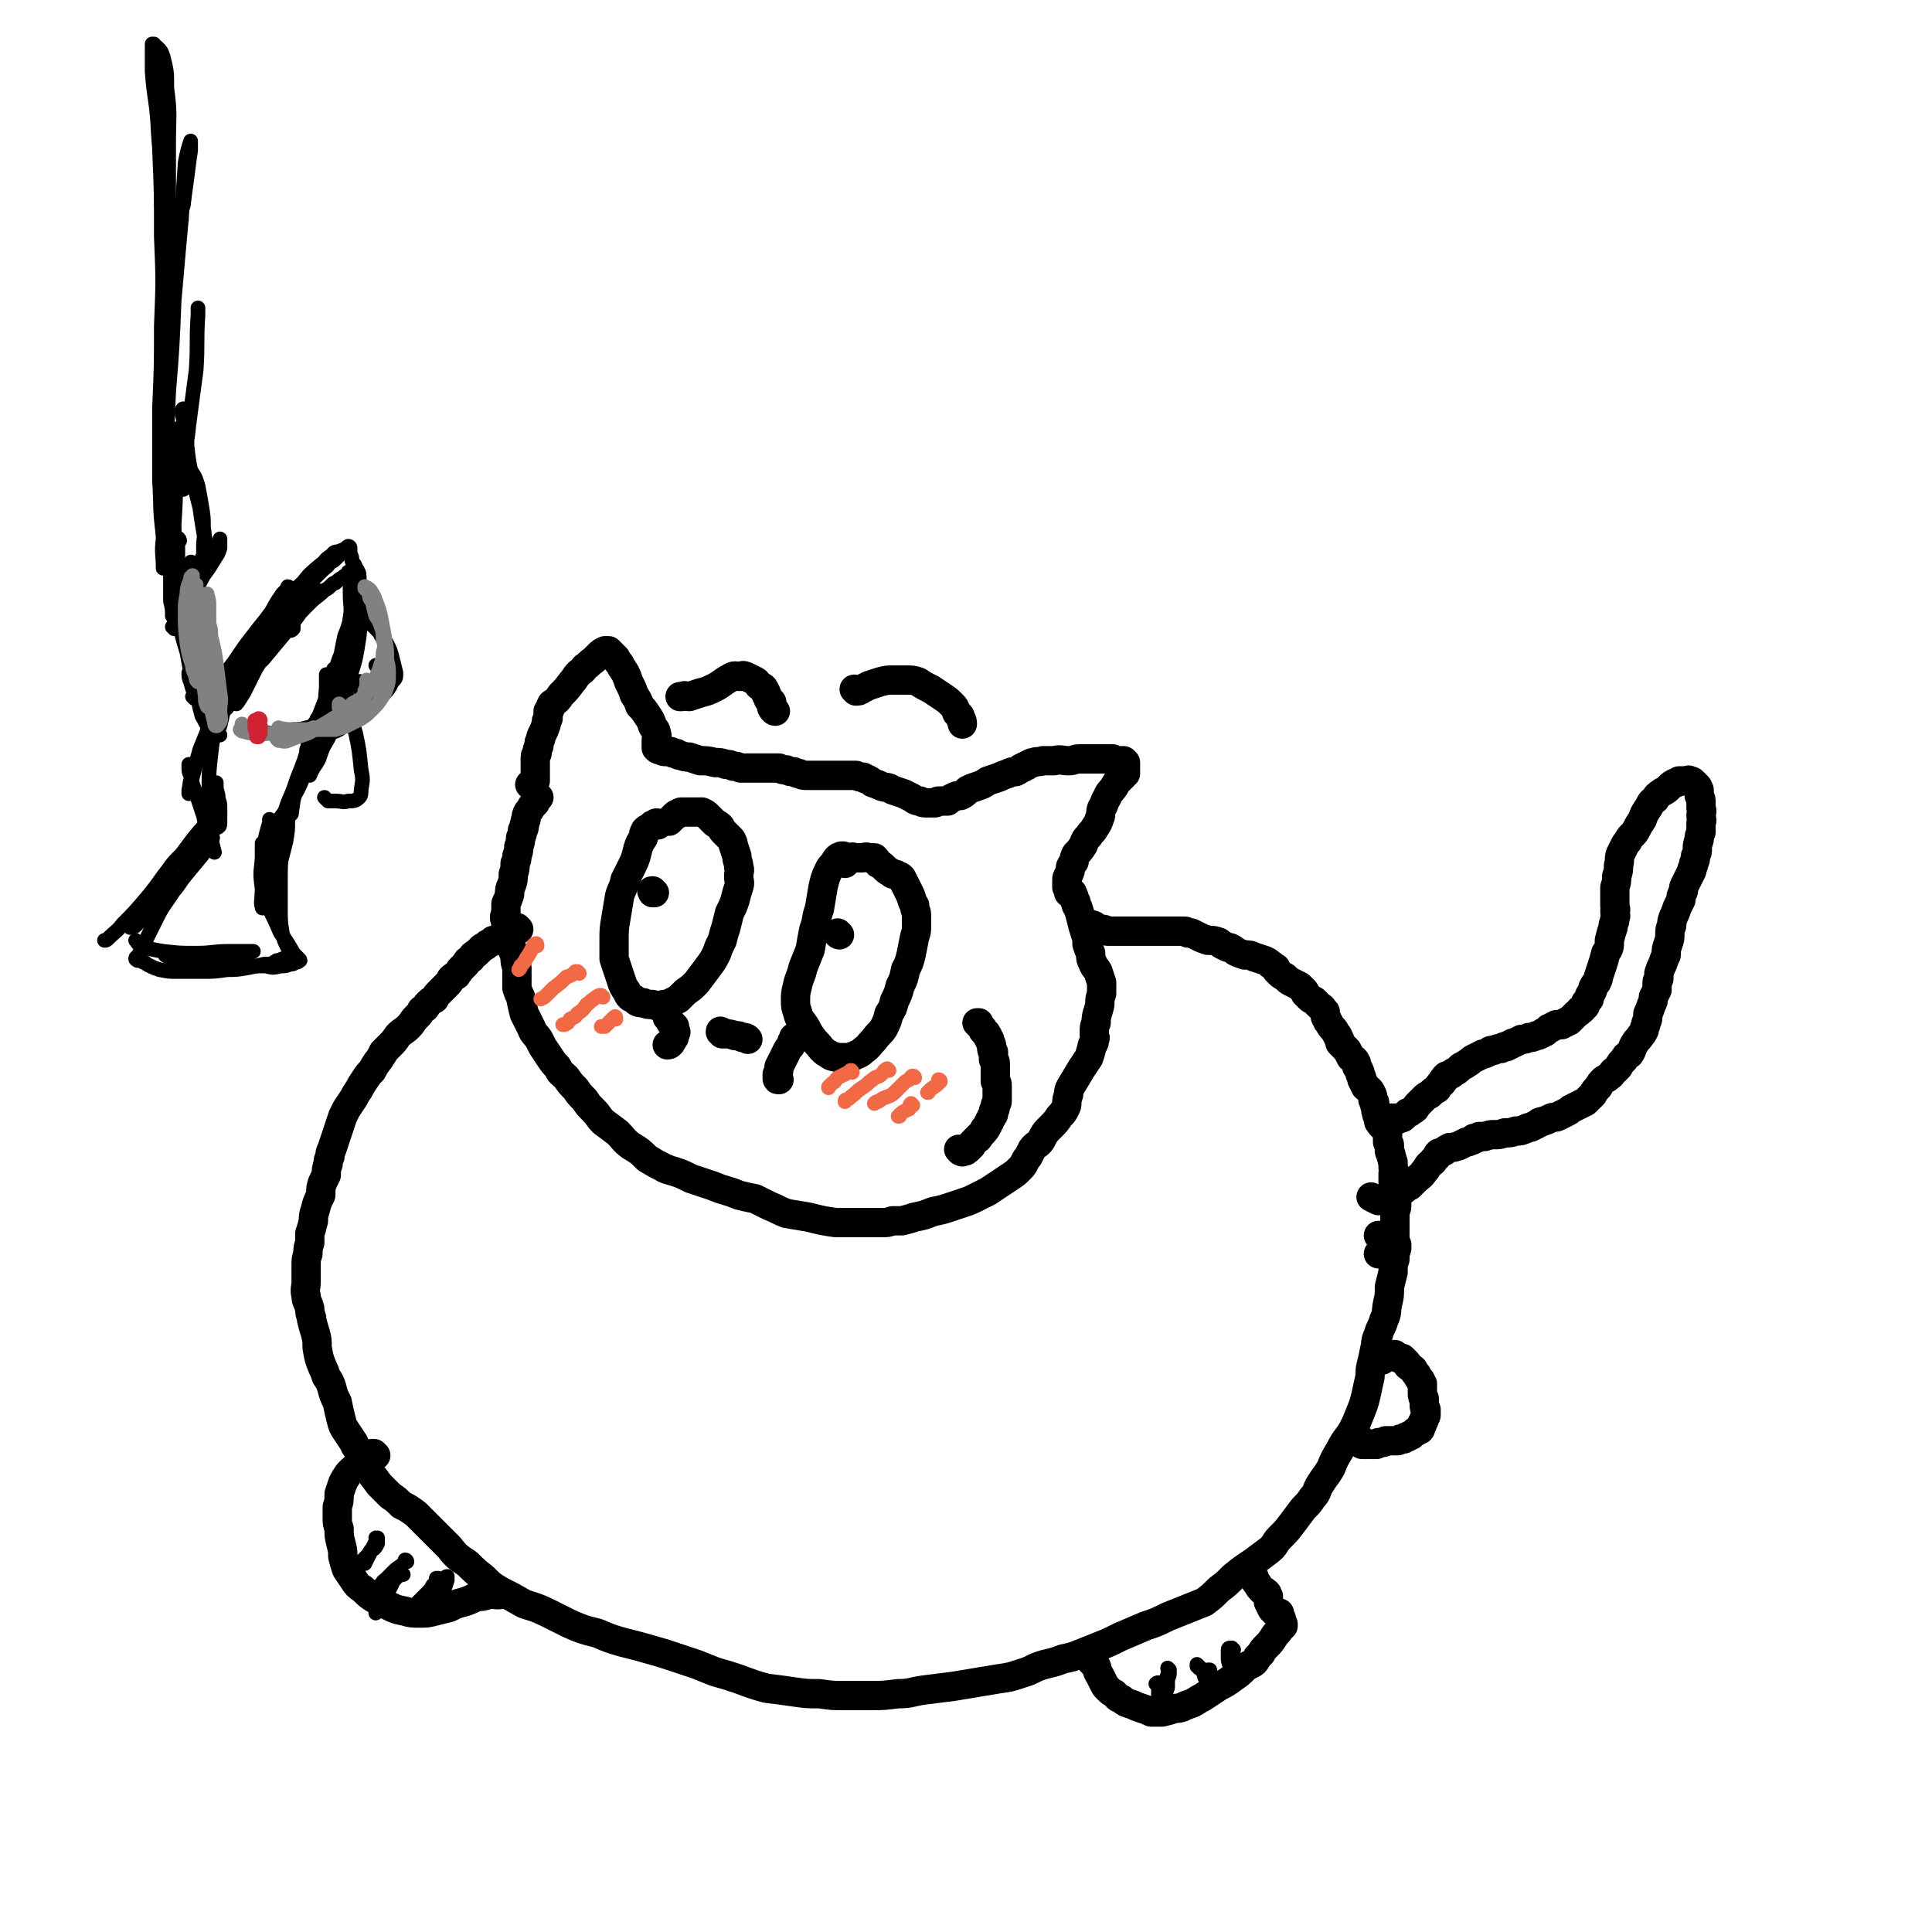 <svg viewBox='0 0 1054 1054' version='1.1' xmlns='http://www.w3.org/2000/svg' xmlns:xlink='http://www.w3.org/1999/xlink'><g fill='none' stroke='#000000' stroke-width='16' stroke-linecap='round' stroke-linejoin='round'><path d='M283,507c0,0 -1,-1 -1,-1 0,0 0,0 -1,1 -1,0 -1,0 -2,1 -1,1 -1,1 -3,1 -1,1 -1,1 -2,2 -1,0 -1,0 -2,1 -1,1 -1,1 -3,1 -1,1 -1,1 -3,2 -1,1 -1,1 -3,2 -1,1 -1,1 -3,3 -2,1 -2,1 -3,3 -2,1 -2,1 -3,3 -2,2 -2,2 -3,3 -1,2 -1,1 -2,3 -2,1 -2,1 -3,2 -1,2 -1,2 -2,3 -2,2 -2,2 -4,4 -2,2 -2,2 -3,4 -2,1 -2,1 -4,3 -1,2 -1,2 -3,3 -1,2 -1,2 -3,4 -2,2 -2,3 -4,5 -3,3 -3,2 -6,5 -2,3 -2,3 -4,5 -2,2 -2,2 -4,4 0,1 0,1 -1,2 -1,2 -1,2 -2,3 -2,3 -2,3 -3,5 -2,2 -2,2 -4,5 -2,3 -2,3 -3,5 -2,3 -2,3 -3,5 -2,3 -2,3 -4,6 -1,2 -1,2 -2,4 -1,3 -1,3 -2,6 -1,3 -1,3 -2,6 -1,3 -1,3 -2,6 -1,2 -1,2 -1,4 -1,2 -1,2 -1,4 -1,3 -1,3 -1,6 -1,2 -1,2 -2,4 -1,3 -1,3 -1,7 -2,4 -2,4 -3,8 -1,3 -1,3 -1,6 -1,4 -1,4 -2,7 0,3 0,3 0,5 -1,3 -1,3 -1,6 -1,3 -1,3 -1,7 0,4 0,4 0,8 0,4 -1,4 0,8 0,3 1,3 2,7 0,2 0,2 1,5 0,1 0,1 0,1 1,4 1,4 2,7 1,4 1,4 1,8 1,6 1,6 3,11 1,2 1,2 2,5 2,3 2,3 3,6 1,4 1,4 3,8 1,5 1,5 2,9 1,4 1,4 3,7 2,3 2,3 4,6 1,3 2,3 4,6 2,4 2,5 4,9 3,4 3,4 6,8 3,3 3,3 6,6 3,2 3,2 6,5 4,2 4,2 8,5 4,4 4,4 8,8 5,5 5,5 10,10 4,5 4,5 10,9 4,4 4,4 9,8 4,4 4,4 9,7 6,3 6,3 13,7 6,2 7,2 13,5 6,3 6,3 12,6 7,3 7,3 15,5 7,3 7,3 14,5 8,2 8,2 15,4 7,2 7,2 13,4 6,2 6,2 12,4 5,2 5,2 10,4 7,2 7,2 13,4 8,3 8,3 15,5 8,1 8,1 15,2 7,1 7,1 14,1 7,1 7,1 13,1 8,0 8,0 15,0 7,0 7,0 15,-1 7,0 7,-1 14,-2 8,-1 8,-1 16,-2 6,-1 6,-1 12,-2 6,-1 6,-1 12,-2 7,-1 7,-1 13,-3 7,-2 6,-3 13,-5 4,-1 5,-1 10,-3 5,-1 5,-1 10,-3 5,-2 5,-2 10,-4 5,-2 5,-2 11,-5 7,-3 7,-3 14,-6 6,-2 6,-2 12,-5 5,-2 5,-2 10,-4 5,-2 5,-2 10,-4 4,-3 4,-3 8,-7 4,-3 4,-3 8,-7 5,-4 5,-4 11,-8 4,-3 4,-3 8,-6 4,-3 3,-4 6,-7 4,-4 4,-4 7,-8 3,-4 3,-4 6,-8 3,-3 3,-3 5,-6 3,-3 2,-4 4,-7 3,-5 3,-4 6,-9 2,-5 2,-5 5,-10 3,-6 4,-6 7,-11 2,-4 2,-4 4,-9 2,-5 2,-5 3,-9 1,-4 1,-5 2,-9 1,-4 0,-4 1,-8 1,-4 1,-4 2,-9 1,-4 0,-4 2,-8 1,-4 2,-4 3,-8 2,-4 1,-4 2,-9 1,-4 1,-4 1,-9 1,-4 1,-4 2,-8 0,-4 0,-4 1,-7 0,-3 0,-3 1,-6 0,-1 0,-1 0,-2 -1,-1 -1,-1 -2,-2 -1,-1 -1,-1 -2,-1 -3,-1 -3,-1 -6,-2 '/><path d='M205,794c-1,0 -1,0 -1,-1 -1,0 0,1 0,1 0,0 0,0 0,-1 0,0 0,0 0,0 -1,0 -1,0 -1,0 -1,1 -1,1 -2,2 -2,1 -2,1 -3,2 -2,2 -2,1 -3,2 -1,2 -1,1 -3,3 -1,1 -1,1 -2,2 -2,3 -2,3 -3,5 -1,3 -1,3 -2,6 0,4 0,4 -1,7 0,3 0,3 0,6 0,3 0,3 1,6 0,4 0,4 1,8 1,4 1,4 1,7 1,4 1,4 2,7 2,3 2,3 4,6 2,3 2,3 5,5 3,3 3,3 6,5 4,2 4,2 8,4 4,2 4,2 9,3 3,1 4,1 8,1 4,0 4,0 8,-1 4,-1 4,-1 8,-2 4,-2 4,-2 8,-3 3,-1 3,-1 7,-3 3,0 3,0 6,-1 2,0 2,-1 4,-1 0,0 0,1 1,1 0,0 0,0 1,0 '/><path d='M596,907c0,0 0,-1 -1,-1 0,0 1,1 1,1 1,1 1,1 2,2 1,2 0,2 2,5 1,2 1,2 2,4 1,2 1,2 2,3 2,2 2,2 4,3 2,2 1,2 4,3 2,2 3,2 6,3 2,1 2,1 5,2 3,1 3,1 5,2 3,0 3,0 6,0 4,-1 4,-1 7,-2 4,0 4,-1 7,-2 3,-1 3,-1 6,-3 2,-1 2,-1 5,-3 3,-2 3,-2 6,-4 4,-2 4,-2 8,-5 3,-2 3,-2 6,-5 2,-2 2,-1 5,-3 1,-1 1,-1 2,-3 1,-1 1,-1 2,-2 1,-2 1,-2 3,-4 2,-2 2,-2 4,-5 1,-2 2,-2 3,-4 1,-1 1,-1 2,-2 0,-1 0,-1 0,-1 -1,-1 -1,-1 -1,-3 -1,0 -1,0 -1,-1 0,-1 0,-1 0,-2 0,0 0,0 0,0 -1,0 -1,1 -2,0 -1,-1 -1,-1 -2,-2 -1,-2 -1,-2 -2,-4 0,-2 0,-2 0,-3 -1,-1 0,-1 -1,-2 0,0 0,0 -1,0 0,-1 0,-1 -1,-1 0,0 0,0 0,0 -2,-2 -2,-2 -3,-4 -2,-2 -1,-2 -2,-4 '/><path d='M294,435c-1,0 -1,-1 -1,-1 0,0 0,0 0,1 0,1 -1,1 -1,3 -1,1 -1,1 -2,2 -1,2 -1,2 -2,3 -1,2 -1,2 -1,4 -1,1 0,1 -1,3 0,2 0,2 -1,3 0,2 0,2 -1,4 0,2 0,2 -1,5 0,2 0,2 -1,5 0,2 0,2 -1,4 0,3 0,3 -1,6 0,3 0,3 -1,6 -1,2 -1,2 -1,5 -1,3 -1,3 -2,5 0,2 0,2 0,5 -1,2 -1,3 0,5 0,3 0,3 0,6 1,3 1,3 2,6 2,4 2,4 3,7 0,3 0,3 1,6 0,2 0,2 0,5 0,3 0,3 0,6 1,3 1,3 2,5 1,5 1,5 2,9 2,4 2,4 4,8 1,3 2,3 4,6 1,2 1,2 2,4 2,3 2,3 4,6 2,3 2,3 4,5 2,4 2,3 5,6 2,3 2,3 5,6 2,3 2,3 5,6 2,3 2,3 5,6 3,3 2,3 5,6 4,3 4,3 8,6 3,3 3,4 7,7 5,3 5,3 9,7 5,3 5,3 9,5 1,1 1,0 2,1 7,2 7,2 13,5 6,2 6,2 12,4 7,3 7,2 14,5 4,1 4,1 9,2 4,2 4,2 8,4 5,2 4,2 9,4 6,1 6,1 12,2 8,2 8,2 15,3 7,0 7,0 14,0 5,0 5,0 11,0 3,0 3,0 6,-1 3,0 3,0 5,0 4,-1 4,-1 7,-2 5,-1 5,-1 10,-3 5,-1 5,-1 11,-3 3,-1 3,-1 6,-2 3,-1 3,-1 5,-2 2,-1 2,-1 4,-2 2,-1 2,-1 4,-2 3,-2 3,-2 6,-4 3,-2 3,-2 6,-4 3,-2 3,-2 5,-4 2,-2 2,-2 3,-4 1,-2 1,-2 2,-3 1,-2 1,-2 2,-4 2,-3 3,-2 5,-5 2,-4 2,-4 5,-7 3,-3 3,-3 5,-6 2,-2 2,-2 3,-4 1,-2 1,-2 1,-3 0,-2 0,-2 1,-5 0,-2 0,-2 1,-4 3,-5 3,-5 6,-10 2,-3 2,-3 4,-6 1,-3 1,-3 2,-7 1,-1 1,-1 1,-3 1,-1 0,-1 0,-2 0,-1 0,-1 0,-2 0,-3 0,-3 1,-5 0,-5 1,-5 2,-10 0,-3 0,-3 1,-6 0,-3 0,-3 0,-6 -1,-3 -1,-3 -2,-6 -1,-2 -2,-2 -3,-5 -1,-2 -1,-2 -1,-5 -1,-2 -1,-2 -2,-5 0,-3 0,-3 -1,-6 -1,-3 -1,-3 -2,-7 -1,-4 -1,-4 -2,-7 -1,-1 -1,-1 -1,-3 -1,-1 -1,-1 -1,-2 0,-1 0,-1 -1,-2 0,0 0,0 0,0 0,0 0,0 0,0 0,0 0,0 0,0 0,0 0,-1 -1,-1 0,0 1,1 1,1 0,0 0,-1 0,-1 -1,0 -1,0 -1,0 0,0 0,0 0,0 0,0 0,0 0,0 0,0 0,0 0,0 0,1 0,0 0,0 0,0 0,0 0,0 0,0 0,0 0,0 0,0 0,0 0,0 0,0 0,0 0,0 0,1 -1,0 -1,0 0,0 0,0 1,0 0,0 0,0 0,0 0,0 0,0 0,0 0,0 0,0 -1,0 0,-1 0,-1 0,-1 0,-1 0,-1 0,-1 0,-1 0,-1 -1,-1 0,-1 0,-1 0,-1 0,0 0,0 0,-1 0,0 0,0 0,0 0,-1 0,-1 0,-2 0,-2 1,-2 1,-3 1,-2 1,-2 1,-4 1,-2 1,-2 2,-3 0,-2 0,-2 1,-4 2,-2 2,-2 4,-5 1,-3 1,-3 3,-5 1,-2 2,-2 3,-4 2,-3 2,-3 3,-6 1,-2 0,-2 1,-5 2,-3 1,-3 3,-6 1,-3 2,-3 4,-6 1,-2 1,-2 3,-4 1,-1 1,-1 2,-2 0,-1 0,-1 1,-1 0,-1 0,-1 0,-1 0,-1 0,-1 0,-2 0,-1 0,-1 0,-2 0,-1 0,-1 0,-1 0,0 0,0 -1,-1 0,0 0,1 0,0 0,0 0,0 -1,0 -1,0 -1,0 -2,0 -1,0 -1,0 -3,-1 -1,0 -1,0 -3,0 -2,0 -2,0 -4,0 -2,0 -2,0 -5,0 -3,0 -3,0 -6,0 -3,0 -3,1 -6,1 -4,0 -4,-1 -8,0 -3,0 -3,0 -6,0 -3,1 -3,0 -5,1 -2,0 -2,1 -3,1 -1,1 -1,1 -2,1 -1,1 -1,1 -2,1 -1,1 -1,1 -3,2 -2,0 -2,0 -4,1 -3,1 -3,1 -5,2 -3,1 -3,1 -6,2 -3,2 -3,2 -6,3 -3,1 -3,1 -5,2 -2,2 -2,2 -4,3 -2,0 -2,0 -4,1 -2,1 -2,1 -3,2 -1,0 -1,0 -2,0 -1,0 -1,0 -1,0 0,0 0,0 0,0 0,0 0,0 -1,0 0,0 0,0 0,0 -1,0 -1,0 -1,0 -1,0 -1,1 -2,1 -2,0 -2,0 -4,0 -2,0 -3,0 -4,-1 -3,0 -3,-1 -5,-2 -2,-1 -2,-1 -4,-2 -3,-1 -3,-1 -6,-2 -3,-2 -3,-1 -6,-2 -2,-1 -2,-1 -5,-2 -1,-1 -1,-1 -3,-2 -1,0 -1,0 -2,-1 -2,0 -2,0 -4,-1 -3,0 -3,0 -6,0 -3,0 -3,0 -7,0 -2,0 -2,0 -4,0 -3,0 -3,0 -6,0 -2,0 -2,0 -4,0 -2,0 -2,0 -4,-1 -1,0 -1,0 -3,-1 -2,0 -2,0 -4,-1 -2,0 -2,0 -4,-1 -3,0 -3,0 -6,0 -3,0 -3,0 -7,0 -2,0 -2,0 -4,0 -2,0 -2,0 -4,0 -2,-1 -2,-1 -4,-1 -2,-1 -2,-1 -4,-1 -3,-1 -3,-1 -6,-1 -4,-1 -4,-1 -8,-1 -3,-1 -3,-1 -6,-2 -2,0 -2,0 -5,-1 -1,0 -1,0 -2,-1 -2,0 -2,0 -3,-1 -1,0 -2,0 -3,0 -1,0 -1,0 -3,-1 -1,0 -1,0 -2,-1 0,0 0,0 0,0 0,-1 0,-1 0,-1 0,-2 0,-2 0,-3 0,-2 1,-2 0,-4 0,-2 -1,-2 -2,-4 -1,-3 -1,-3 -3,-6 -2,-3 -2,-3 -4,-5 -1,-3 -1,-3 -3,-6 -1,-3 -1,-3 -3,-7 -1,-3 -1,-3 -2,-5 -2,-3 -2,-3 -3,-5 -1,-1 -1,-1 -2,-3 -1,-1 -1,-1 -2,-2 -1,-1 -1,-1 -2,-2 0,0 0,0 -1,0 0,-1 0,-1 0,0 -1,0 -1,0 -1,0 -2,1 -2,1 -3,2 -2,2 -2,2 -3,3 -3,2 -2,2 -5,4 -1,2 -2,2 -3,3 -3,3 -2,3 -4,5 -3,4 -3,4 -6,7 -2,3 -2,3 -5,5 -1,2 -1,2 -1,3 -1,1 -1,1 -1,1 0,1 0,1 0,2 0,1 0,1 0,2 -1,1 -1,1 -1,3 -1,3 -1,3 -2,5 -1,2 -1,2 -1,3 -1,2 -1,2 -1,4 -1,2 -1,2 -1,4 -1,1 -1,1 -1,3 0,1 0,1 0,3 0,1 0,1 0,2 0,1 0,1 0,2 0,2 0,2 0,3 0,1 0,1 0,2 -1,0 -1,0 -1,1 0,0 0,0 0,1 -1,0 -1,0 -1,0 0,0 0,0 -1,0 '/><path d='M359,450c0,0 0,-1 -1,-1 0,0 1,0 0,0 0,1 -1,1 -2,1 -1,1 -1,1 -2,2 -1,0 -1,0 -2,1 -1,2 -1,2 -1,4 -2,3 -2,3 -3,6 -1,4 -1,5 -3,9 -2,4 -2,4 -4,8 -1,5 -2,5 -3,9 -1,6 -1,6 -2,12 -1,6 -1,6 -1,12 0,5 0,5 0,10 1,3 1,3 2,6 1,3 1,3 2,6 1,3 1,3 3,6 1,2 1,3 4,4 2,2 2,2 5,2 2,1 2,1 5,1 3,1 3,1 6,0 2,0 2,0 4,-1 2,-1 2,-1 4,-2 2,-2 2,-2 4,-4 3,-2 3,-2 6,-5 3,-4 3,-4 6,-8 3,-4 3,-4 5,-8 1,-3 1,-3 3,-7 1,-4 1,-4 2,-7 1,-4 1,-4 2,-8 2,-4 2,-4 3,-7 1,-4 1,-4 2,-7 1,-3 0,-3 0,-6 0,-3 1,-3 0,-5 0,-3 -1,-3 -1,-6 -1,-3 -1,-3 -2,-6 0,-1 0,-1 -1,-3 -1,-1 -1,-1 -2,-2 -1,-1 -1,-1 -2,-2 -1,-1 -1,-1 -2,-3 -1,-1 -1,-1 -3,-2 -1,-1 -1,-1 -2,-2 -1,-1 -1,-1 -2,-2 -1,-1 -1,-1 -3,-2 -1,0 -1,0 -3,0 -1,0 -1,0 -2,0 -1,0 -1,0 -2,0 -1,0 -1,0 -2,0 -1,0 -1,0 -2,0 -1,0 -1,0 -2,1 -1,0 -1,0 -2,1 -1,1 -1,1 -2,2 0,0 0,0 0,0 -1,1 -1,1 -1,1 0,0 0,0 0,0 '/><path d='M460,468c0,0 -1,-1 -1,-1 0,0 1,0 1,0 0,0 -1,0 -1,0 -1,1 -1,0 -2,1 -1,1 -1,1 -2,3 -2,2 -2,2 -3,4 -2,4 -2,5 -3,9 -1,6 -1,6 -2,12 -2,5 -1,6 -3,11 -1,5 -1,5 -2,11 -2,5 -2,5 -4,10 -1,5 -2,5 -3,10 -1,4 -1,4 -1,8 0,3 0,3 1,6 1,4 1,3 3,6 3,4 2,4 5,8 2,3 3,3 5,6 2,2 2,2 4,3 2,2 3,1 5,2 2,0 2,0 4,0 2,0 2,0 5,-1 2,-1 3,-1 5,-3 3,-2 3,-3 6,-6 2,-3 3,-3 5,-6 2,-4 2,-4 3,-8 2,-3 2,-3 3,-7 2,-4 2,-4 3,-8 2,-4 2,-4 3,-9 2,-4 2,-4 3,-8 1,-5 1,-5 2,-10 1,-3 1,-3 1,-6 0,-3 0,-3 0,-6 0,-2 -1,-2 -1,-5 -2,-3 -1,-3 -3,-7 -1,-2 -1,-2 -2,-4 -1,-2 -1,-2 -2,-4 -1,-1 -1,-1 -2,-1 -1,-1 -1,-1 -2,-1 -1,0 -1,0 -2,-1 -2,-1 -2,-1 -4,-3 -1,-1 -1,-1 -3,-2 -1,-2 -1,-2 -2,-3 -2,0 -2,0 -3,0 -2,-1 -2,0 -4,0 -2,0 -2,0 -3,0 0,0 0,0 -1,0 0,0 0,0 0,0 -1,0 -1,-1 -1,0 -2,0 -2,0 -3,1 -1,1 -1,1 -1,2 '/><path d='M357,487c-1,0 -1,-1 -1,-1 -1,0 0,0 0,1 0,0 0,0 0,0 '/><path d='M458,510c0,0 -1,0 -1,-1 0,0 1,1 1,1 0,0 0,0 0,0 '/><path d='M394,564c0,-1 -1,-1 -1,-1 0,-1 0,0 1,0 0,1 0,1 1,1 3,0 3,0 6,1 2,0 2,0 4,1 2,0 2,0 3,1 '/><path d='M534,559c0,-1 -1,-1 -1,-1 0,0 0,0 1,0 0,1 0,1 0,1 1,1 1,1 2,2 0,1 0,1 1,2 1,1 1,0 1,1 1,1 1,1 1,2 1,1 1,1 1,2 1,2 1,2 1,3 0,2 0,2 1,3 0,2 0,2 0,4 1,1 1,1 1,3 0,1 0,1 0,3 0,1 0,1 0,2 0,1 0,1 0,2 0,1 0,1 0,2 1,1 1,1 1,2 0,2 0,2 0,3 0,2 0,2 0,3 0,1 0,1 0,3 0,1 -1,1 -1,2 0,2 0,2 -1,3 0,1 0,1 0,2 -1,1 -1,1 -1,1 0,1 0,1 -1,2 0,1 0,1 -1,2 0,1 0,1 -1,2 0,1 0,1 -1,1 0,1 0,1 -1,2 -1,1 -1,1 -2,2 0,1 0,1 -1,1 -1,1 -1,1 -1,1 0,1 -1,1 -1,1 -1,1 -1,1 -1,2 -1,1 -1,1 -2,2 0,0 0,0 -1,0 0,1 0,1 -1,1 0,0 0,0 -1,0 0,1 0,0 0,0 0,0 0,0 -1,0 0,0 0,0 0,0 0,0 0,0 -1,-1 '/><path d='M434,567c0,0 -1,-1 -1,-1 0,0 1,0 1,1 0,0 -1,0 -1,0 0,0 0,0 0,0 -1,1 -1,1 -1,2 -1,1 0,1 -1,2 -1,1 -1,1 -2,3 -1,2 -1,2 -2,4 -1,2 -1,2 -2,4 0,2 0,2 -1,4 0,1 0,1 0,2 0,1 0,1 1,1 '/><path d='M363,550c0,0 -1,-1 -1,-1 0,0 0,0 0,1 0,0 0,0 0,0 1,0 1,0 1,0 0,1 0,1 0,2 1,1 1,1 1,3 1,1 1,1 2,3 1,1 1,1 2,2 0,1 0,1 0,2 1,1 1,1 0,2 0,2 0,2 -1,3 0,1 -1,1 -1,2 -1,1 -1,1 -2,1 '/><path d='M597,506c0,-1 -1,-1 -1,-1 0,-1 0,0 1,0 1,1 0,1 1,2 1,0 1,0 2,0 1,1 1,0 1,0 1,0 1,0 1,0 1,0 1,1 2,1 2,0 2,0 4,0 3,0 3,0 5,0 2,0 2,0 4,0 2,0 2,0 3,0 2,0 2,0 4,0 2,0 2,0 5,0 3,0 3,0 6,0 4,0 4,0 7,0 2,0 2,0 4,0 1,0 1,0 2,1 1,0 1,0 2,0 2,1 2,1 4,2 2,1 2,1 5,2 3,0 3,0 6,1 1,1 1,1 3,2 2,1 2,1 3,1 2,1 2,1 3,2 2,1 2,1 5,2 3,0 3,0 5,1 3,1 3,1 6,2 2,1 2,1 3,2 2,1 1,1 3,2 0,1 0,1 1,2 2,2 2,2 4,3 2,2 2,2 4,3 2,1 2,1 4,2 1,1 1,1 2,2 1,1 1,1 1,2 1,1 1,1 2,2 1,1 1,1 3,2 1,1 1,1 3,3 1,1 1,0 2,2 0,0 0,0 1,1 0,1 0,1 0,2 0,1 0,1 1,2 0,1 0,1 1,2 1,2 1,2 2,3 1,1 1,1 2,3 1,1 1,1 1,2 1,1 1,1 1,3 1,1 1,1 2,2 1,1 1,1 2,2 1,2 1,2 2,4 2,1 2,1 3,3 0,2 0,2 1,3 1,2 1,2 1,3 1,2 1,2 1,3 1,2 1,2 2,4 1,1 2,1 3,3 1,2 1,2 1,4 1,1 1,1 1,3 1,2 0,2 1,4 0,1 0,1 1,3 0,2 0,2 1,3 1,2 2,1 3,3 0,1 0,1 1,3 0,2 0,2 0,4 1,1 1,1 1,2 0,2 0,2 0,3 0,1 1,1 1,3 1,2 0,2 1,3 0,2 0,2 0,3 1,2 0,2 0,3 0,1 0,1 0,2 0,2 0,2 0,3 1,1 1,1 1,3 0,1 0,1 0,3 1,2 1,2 1,4 0,1 0,1 0,3 0,2 -1,2 -1,4 0,2 0,2 0,3 0,2 0,2 0,3 0,1 0,1 0,3 0,1 0,1 0,2 0,2 0,2 -1,3 0,1 0,1 0,3 0,0 0,0 0,1 0,0 0,0 0,0 0,1 0,1 0,1 0,0 0,0 0,1 -1,0 -1,0 -1,1 0,0 -1,0 -1,1 0,0 0,0 0,0 0,0 0,0 0,0 -1,0 -1,0 -1,0 -2,0 -2,0 -5,0 '/><path d='M754,742c0,0 -1,0 -1,-1 0,0 0,1 1,1 0,0 0,0 0,-1 1,0 1,-1 1,-1 1,-1 1,-1 2,-1 0,0 0,0 1,0 0,0 0,0 1,0 1,0 1,0 2,0 1,1 1,1 2,2 1,0 1,0 2,0 1,1 1,1 2,2 1,1 1,1 1,2 1,1 2,1 3,2 1,2 1,2 2,3 1,2 1,2 2,3 0,1 0,1 1,2 0,2 0,2 0,3 0,1 0,1 0,2 0,2 0,2 1,3 0,2 0,2 0,3 0,2 0,2 1,3 0,1 0,1 0,3 0,1 -1,1 -1,2 0,1 0,1 -1,2 0,0 0,0 0,1 0,0 0,0 -1,1 0,0 0,0 0,1 0,1 0,1 -1,1 -1,1 -1,1 -2,1 -1,1 -1,1 -2,2 -1,0 -1,0 -1,0 -1,1 -1,0 -1,1 -1,0 -1,0 -1,0 -1,0 -1,1 -1,1 -1,0 -1,0 -2,0 -1,1 -1,1 -2,1 0,0 0,0 -1,0 0,0 0,0 0,0 0,0 0,0 0,0 -1,0 -1,0 -2,0 -1,0 -1,0 -3,0 -1,1 -1,1 -3,1 -1,0 0,0 -1,0 0,0 0,0 -1,1 0,0 0,0 -1,0 0,0 0,0 -1,0 -1,0 -1,0 -3,0 -1,0 -1,0 -2,0 0,0 -1,0 -1,0 0,-1 0,-1 0,-1 0,0 0,0 0,-1 '/><path d='M760,611c0,0 -1,-1 -1,-1 0,0 1,0 1,0 0,0 0,0 0,0 0,0 0,0 0,0 0,0 0,0 1,0 '/><path d='M762,611c0,0 -1,-1 -1,-1 0,0 0,0 1,0 0,1 0,0 0,0 1,0 1,0 2,0 1,0 1,0 2,-1 1,-1 1,-1 2,-2 1,0 1,0 2,-1 2,-1 2,-1 3,-3 1,-1 1,-1 2,-2 1,-1 1,-1 2,-2 1,-1 1,-1 3,-2 2,-2 2,-2 4,-3 1,-2 1,-2 2,-3 1,0 1,-1 1,-1 0,-1 0,-1 1,-1 0,-1 0,-1 1,-2 2,-1 2,0 4,-2 2,-1 2,-1 4,-3 2,-1 2,-1 5,-3 1,-1 1,-1 3,-2 2,-1 2,-1 4,-2 1,0 1,0 3,-1 1,-1 1,-1 3,-1 2,-1 2,-1 4,-1 1,-1 1,-1 3,-1 1,-1 1,-1 2,-1 1,-1 1,-1 2,-1 2,-1 2,-1 4,-2 2,0 2,0 4,-1 2,0 2,0 4,-1 2,0 2,-1 3,-1 1,-1 1,-1 2,-1 1,-1 1,-1 2,-2 1,0 1,0 2,-1 1,0 1,0 2,-1 2,0 2,0 3,0 1,-1 1,-1 2,-1 1,-1 1,-1 2,-1 1,-1 1,-1 2,-2 1,-1 1,-1 2,-2 1,-1 1,0 2,-2 1,0 1,0 2,-2 1,0 1,0 1,-2 1,-1 1,-1 2,-2 0,-2 0,-2 1,-3 1,-2 1,-2 1,-3 1,-2 1,-2 2,-3 1,-2 1,-2 1,-3 1,-3 1,-3 2,-6 1,-3 1,-3 2,-7 2,-3 2,-3 2,-7 1,-4 1,-4 2,-7 0,-3 1,-2 1,-5 1,-2 0,-2 0,-4 1,-1 0,-1 0,-3 0,-2 0,-2 0,-4 0,-3 0,-3 0,-6 1,-3 1,-3 1,-6 1,-3 1,-3 1,-6 1,-3 0,-3 1,-6 1,-2 1,-2 2,-4 1,-2 1,-2 2,-3 1,-2 1,-2 2,-3 2,-2 2,-2 3,-4 1,-2 1,-2 3,-5 1,-3 1,-3 3,-6 2,-3 1,-3 4,-5 1,-2 1,-2 4,-4 2,-1 2,-1 4,-3 1,-1 1,-1 3,-2 1,0 1,0 2,-1 1,0 1,0 2,0 1,0 1,0 2,0 1,0 1,-1 2,0 1,0 1,0 2,1 1,1 1,1 2,2 1,1 0,1 1,2 0,2 0,2 0,3 1,2 1,2 1,4 0,1 0,1 0,3 1,2 0,2 0,4 0,2 1,2 0,4 0,2 0,2 0,5 -1,2 -1,2 -1,4 -1,3 -1,3 -1,5 0,2 0,2 -1,4 0,2 0,2 -1,4 0,2 -1,2 -1,4 -1,2 -1,2 -2,4 -1,2 -1,2 -2,4 -1,2 0,2 -1,4 -1,2 -1,2 -1,4 -1,2 -1,2 -2,4 -1,3 -1,3 -2,5 -1,3 -1,3 -1,5 -1,2 -1,2 -1,5 0,2 0,2 -1,5 -1,3 -1,3 -1,6 -1,2 -1,2 -2,5 -1,2 -1,2 -2,5 0,1 0,1 0,3 -1,1 -1,1 -1,3 0,1 0,1 0,3 -1,2 -1,2 -2,4 0,2 0,2 -1,4 -1,3 -1,3 -2,5 0,3 0,3 -1,5 0,2 -1,2 -1,4 -1,2 -1,2 -2,3 -1,2 -2,2 -3,4 -2,3 -1,3 -3,6 -2,1 -2,1 -3,3 -2,2 -2,2 -3,4 -1,1 -1,1 -2,2 -2,1 -1,2 -3,3 -1,1 -1,1 -3,2 -2,2 -2,2 -3,4 -2,2 -2,2 -3,4 -2,2 -2,2 -4,4 -2,1 -2,1 -4,2 -2,1 -2,1 -4,2 -1,1 -1,1 -3,2 -2,1 -2,1 -4,2 -2,1 -2,0 -4,1 -2,1 -2,1 -5,2 -1,0 -1,0 -2,1 -2,1 -2,1 -4,2 -1,0 -1,0 -3,1 -3,1 -2,1 -5,1 -3,1 -3,1 -6,1 -3,1 -3,1 -6,1 -2,0 -2,0 -5,1 -1,0 -1,0 -3,0 -1,1 -1,1 -3,1 -1,1 0,1 -1,1 -2,1 -2,1 -3,1 -2,1 -2,1 -4,2 -3,1 -3,1 -5,1 -2,1 -2,1 -3,2 -2,1 -2,1 -3,1 -1,1 -1,1 -1,2 -1,1 -1,1 -2,2 0,1 -1,1 -2,2 -2,2 -1,2 -3,4 -2,3 -3,3 -5,5 -1,1 -1,1 -3,3 -2,1 -2,1 -3,2 -2,1 -2,1 -3,2 -1,1 -1,1 -2,2 -2,1 -2,1 -4,1 -2,0 -3,1 -5,1 -2,-1 -2,-1 -4,-2 0,0 0,0 0,0 '/><path d='M467,377c0,0 -1,-1 -1,-1 0,0 1,1 1,1 1,0 2,0 3,-1 2,-1 2,-1 4,-2 3,-1 3,-1 6,-2 4,-1 4,-1 7,-1 4,0 4,0 7,0 4,0 4,0 7,1 3,2 3,2 7,4 3,2 3,2 6,4 3,2 3,2 5,4 2,2 2,2 3,5 1,1 2,1 2,3 1,1 1,2 1,3 '/><path d='M423,388c-1,0 -1,-1 -1,-1 -1,0 0,0 0,0 -1,-1 -1,-1 -1,-1 0,-1 0,-1 0,-1 0,-1 0,-1 0,-1 0,-1 0,-1 0,-1 -1,-1 -1,-1 -1,-1 0,0 -1,0 -1,-1 0,-1 0,-1 -1,-2 0,-1 0,-1 0,-1 -1,-2 -1,-2 -1,-2 -1,-2 -2,-1 -3,-2 -1,-2 -1,-2 -3,-3 -2,-1 -2,-1 -4,-2 -1,0 -1,-1 -3,0 -3,0 -3,-1 -6,1 -4,2 -4,3 -8,5 -4,2 -4,2 -8,3 -3,1 -3,1 -6,2 -2,0 -2,-1 -4,0 0,0 0,0 -1,0 '/></g>
<g fill='none' stroke='#F26946' stroke-width='8' stroke-linecap='round' stroke-linejoin='round'><path d='M465,585c0,0 0,-1 -1,-1 0,0 1,0 0,0 -1,1 -1,1 -3,2 -2,1 -2,1 -4,2 -2,2 -1,2 -3,3 -1,1 -1,1 -2,2 0,1 0,0 0,0 '/><path d='M485,584c-1,0 -1,-1 -1,-1 -2,1 -2,2 -3,3 -2,2 -3,1 -5,3 -3,2 -2,2 -5,4 -3,2 -3,2 -5,4 -3,2 -2,2 -4,3 -1,0 -1,0 -1,1 '/><path d='M499,588c0,0 0,-1 -1,-1 -1,0 -1,1 -2,2 -2,1 -2,1 -3,2 -1,1 -1,1 -2,2 -1,1 -1,1 -2,2 -2,2 -2,2 -4,3 -3,1 -3,1 -6,3 -1,0 -1,0 -2,1 '/><path d='M513,590c0,0 0,-1 -1,-1 0,0 0,1 0,2 -2,2 -3,2 -5,4 -1,1 0,1 -1,1 '/><path d='M498,603c0,0 -1,-1 -1,-1 -1,1 -1,2 -1,3 -2,1 -3,1 -5,3 0,1 0,1 -1,1 '/><path d='M336,556c0,-1 0,-2 -1,-1 0,0 0,0 -1,1 -1,1 -1,1 -2,2 -1,1 -1,1 -2,2 0,0 0,0 -1,0 0,0 0,0 -1,0 '/><path d='M329,544c-1,0 -1,-1 -1,-1 -1,0 -1,0 -1,0 -2,1 -2,1 -3,2 -2,1 -2,2 -4,3 -2,3 -2,3 -5,5 -1,2 -2,2 -4,3 -1,2 -1,2 -3,3 0,0 0,0 -1,0 '/><path d='M316,531c0,0 -1,-1 -1,-1 0,0 -1,0 -1,0 -2,2 -2,2 -5,3 -3,3 -3,3 -7,6 -2,2 -2,2 -4,4 -1,1 -1,1 -3,2 0,0 0,0 0,0 '/><path d='M293,516c0,0 0,-2 -1,-1 -1,0 -1,1 -2,3 -1,2 -1,2 -3,5 -1,2 -1,2 -3,4 0,1 0,1 -1,2 '/></g>
<g fill='none' stroke='#000000' stroke-width='8' stroke-linecap='round' stroke-linejoin='round'><path d='M632,920c-1,-1 -1,-1 -1,-1 -1,-1 0,0 0,0 0,0 0,0 0,0 0,0 0,0 0,0 0,-1 0,-1 1,-1 0,0 0,1 0,1 0,2 0,2 0,3 0,2 0,2 0,4 0,2 0,2 0,3 0,0 0,1 0,1 0,0 0,0 0,-1 1,-2 1,-2 2,-4 1,-3 1,-3 2,-6 0,-3 0,-3 1,-5 0,-1 0,-1 1,-3 0,0 0,0 0,0 0,0 0,0 0,0 0,0 -1,-1 -1,-1 0,0 1,1 1,2 0,2 0,2 -1,4 0,2 0,2 0,4 0,2 -1,2 -1,4 0,0 0,0 0,1 '/><path d='M654,910c0,-1 -1,-1 -1,-1 0,0 0,0 0,0 0,0 0,-1 0,-1 0,0 0,0 0,0 1,1 1,1 2,2 1,2 1,2 2,3 0,2 0,2 1,3 0,2 0,2 0,3 0,1 0,1 0,2 0,0 1,0 1,0 0,1 0,1 1,0 0,-1 0,-1 0,-2 0,-2 0,-2 0,-3 0,-2 0,-2 -1,-3 0,-1 0,-1 0,-2 0,0 0,0 1,0 0,0 0,0 0,0 0,1 0,1 0,2 0,1 0,1 0,2 0,1 0,1 0,3 0,0 0,0 0,1 '/><path d='M673,900c0,0 -1,-1 -1,-1 0,1 0,1 0,2 0,1 0,1 0,2 0,1 0,1 0,3 0,1 0,1 0,2 0,2 0,2 0,3 0,1 -1,1 -1,1 0,0 0,0 0,-1 0,-1 0,-1 0,-2 -1,-3 -1,-3 -1,-5 0,-2 0,-2 0,-4 0,-1 1,-1 1,-1 0,0 0,0 0,0 0,1 0,1 0,2 0,2 0,2 0,3 0,1 0,1 0,2 0,1 0,1 0,1 '/><path d='M206,840c0,0 0,0 -1,-1 0,0 1,1 1,1 0,0 0,0 0,0 0,-1 0,-1 0,-1 0,0 0,0 0,0 0,1 0,1 -1,2 -1,2 -1,2 -2,4 -2,2 -1,2 -3,4 -1,1 -1,1 -2,2 0,0 -1,1 -1,1 0,0 0,0 1,0 0,-1 0,-1 1,-2 1,-1 1,-1 2,-2 1,-2 1,-2 3,-3 1,-1 1,-1 2,-3 0,0 0,0 0,-1 0,0 0,1 0,1 -1,2 -1,2 -3,3 -1,2 -1,2 -2,4 -1,2 -1,2 -2,4 '/><path d='M222,852c0,0 0,-1 -1,-1 0,0 0,1 0,1 -1,1 -1,1 -2,2 -3,2 -3,2 -5,4 -2,2 -2,2 -4,4 -2,1 -1,2 -3,3 0,1 0,1 -1,2 0,0 0,0 0,0 0,0 0,0 1,0 1,0 1,-1 2,-1 1,-1 1,-2 2,-3 1,0 1,0 2,0 '/><path d='M220,859c0,0 -1,0 -1,-1 0,0 0,1 0,1 0,0 0,0 0,0 -2,1 -2,1 -3,2 -2,2 -2,3 -3,5 -2,3 -2,3 -4,6 -2,3 -1,3 -3,6 0,1 0,1 -1,2 '/><path d='M239,862c0,0 -1,-1 -1,-1 0,0 1,0 1,0 -1,1 -1,1 -1,1 -1,2 -1,2 -2,3 -1,2 -1,2 -3,4 -1,2 -1,2 -3,4 -1,1 -1,1 -2,2 -1,0 -1,0 -1,0 2,-2 2,-2 3,-3 3,-3 3,-3 6,-6 3,-2 3,-2 6,-4 1,-1 1,-2 2,-2 0,0 0,1 0,2 -1,3 -1,3 -2,6 -2,3 -2,3 -3,6 '/><path d='M84,25c0,-1 0,-1 -1,-1 0,0 1,0 1,0 -1,0 -1,0 -1,0 0,1 0,2 0,3 0,6 0,6 0,12 1,14 2,14 3,27 1,20 2,20 3,39 0,22 0,22 0,43 1,19 0,19 0,38 0,12 0,12 0,25 1,7 1,7 1,13 0,1 0,3 0,3 0,-3 0,-5 0,-9 0,-11 0,-11 0,-22 0,-18 0,-18 1,-35 0,-21 0,-21 1,-41 0,-21 0,-21 0,-41 0,-16 1,-16 -1,-31 0,-9 0,-9 -2,-17 -1,-3 -1,-3 -3,-5 -1,-1 -1,-1 -2,-1 -1,0 -1,0 -1,0 0,2 0,2 0,4 1,9 1,9 2,17 1,18 1,18 2,35 1,24 1,24 1,48 1,24 1,24 0,49 0,22 0,22 -1,45 0,20 0,20 0,39 1,15 0,15 2,30 1,8 0,10 3,16 0,1 2,-1 2,-3 2,-9 1,-9 1,-19 1,-16 1,-16 0,-32 0,-10 0,-10 0,-20 '/><path d='M99,120c0,0 -1,0 -1,-1 1,-4 1,-4 2,-7 1,-8 1,-8 2,-15 1,-8 1,-8 2,-15 0,-3 0,-6 0,-5 -1,3 -2,6 -3,12 -1,15 -1,15 -2,30 -2,22 -2,22 -4,45 -1,25 -1,25 -3,50 -1,23 -1,23 -2,46 -1,17 -1,17 -1,34 -1,8 0,8 0,16 '/><path d='M93,304c0,-1 -1,-1 -1,-1 0,0 1,0 1,0 0,2 0,2 0,4 0,4 0,4 0,8 0,7 0,7 0,13 1,4 1,4 1,8 '/><path d='M190,302c0,0 -1,-1 -1,-1 0,0 1,0 0,0 0,0 0,-1 -1,-1 -1,0 -2,0 -3,1 -2,0 -3,0 -4,2 -4,2 -3,3 -6,5 -6,5 -6,5 -10,10 -7,6 -7,6 -14,13 -7,8 -7,8 -14,17 -7,9 -6,9 -13,18 '/><path d='M153,330c0,0 -1,-1 -1,-1 0,0 0,1 0,1 -1,1 -2,1 -2,2 -3,3 -3,3 -5,6 -4,6 -4,6 -8,12 -5,8 -5,8 -9,17 -6,11 -6,11 -11,22 -4,10 -4,10 -8,20 -2,7 -2,7 -4,15 -2,3 -1,3 -2,7 0,1 0,1 0,2 0,0 0,0 0,0 '/><path d='M195,313c0,-1 -1,-1 -1,-1 0,0 1,0 1,0 0,0 0,0 0,0 0,-1 0,-1 0,-1 1,2 1,2 1,5 0,5 0,5 0,11 0,10 1,10 0,20 -2,13 -2,13 -6,25 -3,10 -3,10 -7,21 -2,5 -2,5 -4,10 -3,5 -3,5 -5,11 -2,4 -3,4 -5,9 '/><path d='M191,318c0,0 -1,-1 -1,-1 0,0 1,0 1,0 0,1 0,1 0,1 0,3 0,3 0,6 0,7 1,7 0,13 -1,10 -1,11 -3,21 -2,9 -3,9 -6,18 -3,7 -3,7 -6,14 -4,9 -4,9 -7,18 -4,11 -4,11 -7,21 -2,7 -2,7 -3,15 -1,1 -1,1 -1,1 '/><path d='M183,366c-1,0 -1,-1 -1,-1 -1,2 0,3 -1,5 -1,4 -1,4 -2,7 -2,6 -2,6 -4,11 -3,8 -3,8 -6,17 -3,10 -3,10 -7,20 -3,9 -3,9 -6,17 -2,5 -2,5 -4,10 -1,1 -1,1 -3,2 0,1 -1,1 -1,0 0,0 0,0 1,-1 1,-2 1,-2 2,-4 3,-5 4,-5 7,-10 4,-8 5,-8 8,-17 5,-13 6,-13 9,-26 3,-10 2,-11 3,-21 0,-3 0,-3 0,-7 0,0 0,0 0,0 '/><path d='M104,418c0,0 -1,-1 -1,-1 0,0 0,0 0,1 1,0 0,0 0,0 0,3 0,3 1,5 1,5 1,5 3,10 2,6 2,6 4,12 1,5 1,5 3,10 0,3 1,3 1,5 '/><path d='M116,427c-1,0 -1,-1 -1,-1 -1,0 0,1 0,1 0,3 -1,3 -1,6 0,5 0,5 0,10 1,7 1,7 1,14 1,4 1,4 2,8 '/><path d='M120,444c0,0 -1,-1 -1,-1 0,0 0,0 1,0 0,0 0,0 0,0 -1,1 -1,0 -2,1 -2,2 -2,2 -4,4 -5,5 -5,5 -9,10 -6,8 -6,8 -11,15 -5,8 -4,8 -9,15 -3,5 -3,5 -6,11 -2,3 -2,3 -5,6 -1,1 -1,0 -3,1 '/><path d='M105,464c0,0 -1,-1 -1,-1 0,0 0,0 0,0 0,1 -1,0 -1,1 -3,2 -3,1 -6,4 -4,4 -4,5 -8,10 -5,7 -5,7 -10,13 -6,7 -6,7 -12,13 -3,4 -4,4 -8,8 0,0 0,0 0,0 -1,1 -1,1 -2,1 '/><path d='M148,448c0,0 -1,-1 -1,-1 0,0 0,1 0,2 -1,3 -1,3 -2,7 -1,6 -1,6 -2,13 -1,8 -1,8 0,16 0,3 0,2 0,5 '/><path d='M144,461c0,0 -1,-1 -1,-1 0,0 0,0 0,0 1,1 0,1 0,1 0,4 0,4 0,8 0,6 0,6 1,12 1,7 1,8 3,15 3,6 3,6 6,13 3,4 3,4 6,9 1,2 1,2 3,4 1,1 1,1 1,1 1,1 1,1 0,1 0,1 -1,1 -2,1 -1,1 -1,1 -3,1 -2,1 -2,1 -5,1 -4,1 -4,1 -8,0 -6,0 -6,0 -12,0 -8,0 -8,-1 -15,-1 -7,-1 -7,-1 -14,-2 -5,0 -5,0 -10,-1 -2,-1 -3,-1 -4,-2 0,0 1,-1 2,-1 5,0 5,0 10,0 8,0 8,0 15,0 7,0 7,0 14,0 4,0 5,0 7,-1 1,0 -1,0 -2,0 -5,0 -5,0 -11,0 -9,0 -9,1 -18,1 -9,0 -9,0 -18,-1 -6,-1 -6,-1 -12,-3 -2,-1 -2,-2 -3,-3 '/><path d='M189,378c0,0 -1,-1 -1,-1 0,0 1,0 1,0 0,1 0,1 0,1 0,4 0,4 1,8 2,7 2,7 4,14 2,9 2,10 3,20 1,5 1,5 0,11 0,2 0,3 -1,4 -2,2 -3,2 -6,2 -3,1 -3,0 -7,0 -2,0 -2,0 -4,0 -1,-1 -1,-1 -2,-2 '/><path d='M105,308c0,-1 -1,-2 -1,-1 0,0 0,0 0,1 0,2 -1,2 -1,4 -1,5 -1,5 -1,10 -1,9 0,9 -1,17 0,2 0,2 0,3 '/><path d='M98,295c0,-1 -1,-2 -1,-1 0,0 0,1 0,2 0,4 0,4 0,8 -1,6 -1,6 -1,13 1,9 0,9 1,18 2,11 2,11 5,21 2,11 2,11 5,21 2,7 1,8 4,15 2,4 2,4 6,7 1,1 1,1 3,2 '/><path d='M104,368c0,0 -1,-1 -1,-1 0,2 0,3 1,5 1,4 1,4 3,8 1,3 2,3 3,6 '/><path d='M154,399c-1,-1 -1,-1 -1,-1 0,0 0,0 0,0 1,0 1,0 2,0 3,0 3,1 5,0 6,0 6,-1 12,-2 7,-2 7,-2 13,-4 3,-2 3,-2 6,-3 2,-1 2,-1 4,-2 1,0 1,0 1,0 '/><path d='M169,401c0,0 -1,-1 -1,-1 0,0 0,0 0,0 2,1 2,1 5,1 6,-1 6,0 12,-3 6,-4 5,-5 10,-10 5,-5 5,-5 8,-10 2,-4 2,-4 4,-9 0,-2 0,-2 0,-4 0,-1 -1,-1 -1,-1 0,-1 -1,-1 -1,-1 '/><path d='M197,373c0,0 -1,-2 -1,-1 0,1 0,1 0,3 1,2 1,2 2,4 2,1 3,1 5,0 2,-1 2,-1 4,-4 3,-2 3,-3 4,-6 1,-3 1,-4 2,-8 0,-3 0,-4 -1,-7 -1,-4 -2,-4 -4,-7 -2,-4 -2,-4 -4,-7 -2,-2 -2,-2 -5,-3 0,-1 -1,-1 -1,-2 -1,0 0,0 0,1 1,1 1,1 3,2 1,1 1,1 2,3 2,2 2,2 4,4 2,3 2,3 4,6 2,4 2,4 3,8 1,4 1,4 2,8 0,3 0,3 -2,5 -2,4 -2,4 -5,7 -4,4 -4,5 -9,8 -4,3 -5,3 -10,5 -4,1 -4,1 -8,1 -2,0 -2,0 -4,0 -3,0 -3,0 -5,-1 '/><path d='M189,380c0,-1 0,-2 -1,-1 -1,1 0,2 -1,5 -1,2 -1,2 -2,3 -2,2 -2,3 -4,4 -2,2 -2,2 -5,3 -4,2 -4,2 -8,3 -5,1 -5,2 -10,2 -5,1 -5,1 -10,1 -3,0 -3,-1 -7,-1 0,0 0,0 -1,0 -2,0 -2,0 -5,-1 -1,0 -1,0 -1,0 '/><path d='M111,391c0,0 -1,0 -1,-1 0,0 0,0 0,0 0,-2 0,-2 0,-3 -1,-4 -1,-4 -1,-7 -1,-6 -1,-6 -1,-11 -1,-7 -1,-7 -1,-14 -1,-7 -1,-7 -2,-13 0,-3 0,-3 0,-6 '/><path d='M106,381c0,0 -1,-1 -1,-1 0,0 1,1 1,0 0,-1 0,-1 0,-3 -1,-4 0,-4 -1,-8 0,-6 0,-6 0,-13 0,-7 0,-7 0,-14 -1,-7 -1,-7 -1,-14 0,-4 0,-4 0,-9 0,-1 0,-1 0,-1 '/><path d='M101,345c0,0 -1,-1 -1,-1 0,0 1,0 1,0 0,0 0,0 0,0 0,-3 -1,-3 0,-5 0,-5 0,-5 1,-10 1,-6 1,-6 3,-12 2,-6 2,-6 5,-12 2,-4 2,-4 4,-7 '/><path d='M95,343c0,0 0,-1 -1,-1 0,0 1,0 1,0 0,0 0,-1 0,-2 2,-3 2,-3 4,-6 2,-5 2,-5 5,-9 4,-6 4,-5 7,-11 3,-4 3,-4 6,-9 2,-3 2,-3 3,-6 0,-2 0,-2 0,-3 0,-1 0,-1 0,-2 '/><path d='M111,310c0,0 0,-1 -1,-1 0,0 1,0 1,0 0,0 0,1 0,1 0,0 0,0 0,0 0,-2 0,-2 0,-4 0,-4 0,-4 0,-8 0,-5 1,-5 0,-10 0,-6 0,-6 -1,-12 -1,-6 -1,-6 -2,-11 -1,-3 -1,-4 -3,-7 0,0 -1,-1 -1,-1 0,2 0,3 0,6 '/><path d='M113,302c0,0 0,-1 -1,-1 0,0 1,0 1,0 0,0 0,0 0,0 0,-1 0,-1 0,-2 -1,-4 -1,-5 -2,-9 -1,-6 -1,-6 -2,-13 -2,-8 -2,-8 -4,-16 -2,-9 -2,-9 -3,-18 -2,-7 -2,-7 -2,-15 -1,-2 -1,-5 0,-5 0,0 1,2 1,5 1,6 1,6 1,12 0,8 0,8 0,16 0,5 0,5 -1,9 0,1 -1,2 -1,2 0,-5 0,-6 0,-12 1,-12 2,-12 3,-23 2,-15 2,-15 4,-30 1,-15 0,-15 1,-30 0,-2 0,-2 0,-4 '/><path d='M157,342c0,0 -1,-1 -1,-1 0,0 1,0 1,1 0,0 0,0 0,0 -1,0 -1,0 -1,0 0,0 0,0 0,0 0,0 0,0 0,0 1,1 1,1 1,1 0,0 1,1 1,1 1,0 1,0 2,-1 0,-1 0,-1 0,-3 0,-1 1,-1 0,-3 0,-1 0,-1 -1,-1 -1,-1 -1,-1 -1,-1 '/><path d='M191,313c0,-1 -1,-1 -1,-1 0,0 1,0 1,0 0,0 -1,0 -1,1 -2,1 -2,1 -3,2 -2,1 -2,1 -4,3 -1,0 -1,0 -2,1 -2,2 -2,2 -4,3 -4,4 -4,3 -8,7 -5,5 -5,5 -10,11 -6,7 -6,7 -11,13 -4,5 -4,5 -8,10 -1,2 -2,3 -3,4 0,0 0,-1 1,-2 3,-4 4,-3 7,-7 5,-6 5,-6 10,-12 4,-6 5,-6 9,-12 3,-5 3,-5 5,-10 1,-2 2,-2 2,-4 0,-1 -1,-1 -1,0 -3,2 -3,3 -6,6 -4,5 -4,5 -8,11 -5,8 -5,8 -9,16 -5,8 -5,8 -10,16 -3,6 -3,6 -6,12 -1,1 -2,3 -2,3 1,-1 2,-3 4,-6 3,-6 3,-6 6,-12 4,-8 4,-8 8,-16 3,-8 3,-8 6,-15 2,-6 2,-6 4,-11 0,-2 1,-4 0,-4 0,1 -1,2 -3,4 -4,6 -4,6 -7,12 -5,8 -5,8 -9,17 -5,9 -5,9 -10,19 -4,8 -4,8 -7,17 -3,6 -3,6 -5,12 0,2 -1,2 -1,4 0,0 1,-1 1,-1 2,-4 2,-4 4,-8 1,-4 1,-4 2,-9 1,-4 1,-4 2,-9 0,-1 1,-3 0,-2 0,1 -1,3 -1,6 -3,6 -3,6 -4,13 -3,8 -3,8 -4,17 -1,9 -1,9 -1,17 -1,7 -1,8 1,14 0,4 1,4 2,7 1,1 2,2 2,1 1,0 1,-1 1,-3 0,-3 0,-3 0,-7 0,-4 -1,-4 -1,-7 -1,-3 -1,-3 -1,-5 0,-1 0,-2 0,-2 0,0 0,1 0,2 0,3 1,3 1,6 0,2 1,2 1,5 0,2 0,2 0,4 0,0 0,0 0,1 0,0 0,1 0,1 0,1 0,1 -1,2 -1,4 -2,3 -4,7 -2,4 -2,4 -5,9 -4,6 -4,6 -8,11 -3,5 -3,5 -7,9 -3,4 -3,4 -6,8 -1,2 -1,1 -2,3 -1,1 -1,2 -1,1 2,-2 3,-3 5,-6 5,-5 5,-5 9,-11 5,-6 5,-6 10,-12 3,-4 2,-4 5,-8 1,-1 1,-2 1,-2 0,1 -1,2 -3,4 -3,5 -3,5 -7,10 -5,7 -5,7 -10,13 -4,7 -5,7 -9,14 -3,6 -3,6 -6,12 -2,4 -2,4 -4,9 -1,1 -1,1 -2,3 -1,0 -1,1 -1,1 0,1 1,0 1,1 1,0 1,0 2,0 1,1 1,1 2,1 0,0 0,0 0,0 1,1 1,1 3,2 2,1 2,1 5,2 5,1 5,1 10,1 7,0 7,0 13,0 7,0 7,0 14,-1 5,0 5,0 11,-1 5,-1 5,-1 9,-2 4,0 4,0 7,-2 2,0 2,-1 4,-1 1,-1 1,-1 2,-1 1,0 1,0 1,0 1,1 1,1 2,2 0,0 0,0 1,1 0,0 0,0 0,0 0,0 0,0 0,0 -1,-1 -1,-1 -1,-2 -2,-3 -2,-3 -3,-6 -2,-4 -2,-4 -3,-8 -1,-6 -1,-7 -1,-13 0,-8 0,-8 0,-16 0,-8 0,-8 1,-16 0,-7 0,-7 1,-13 1,-3 1,-4 2,-5 0,-1 0,1 0,2 0,5 0,5 -1,11 -2,8 -2,8 -4,15 -2,7 -2,7 -4,14 -2,3 -2,3 -4,6 0,1 -1,2 -1,1 -1,-3 0,-4 0,-8 1,-6 1,-7 3,-13 3,-9 3,-9 6,-18 2,-9 2,-9 5,-18 3,-7 3,-7 7,-14 1,-4 2,-4 4,-8 0,-2 0,-2 1,-3 0,-1 0,-1 0,-2 -1,0 -1,0 -1,-1 -1,-1 -1,-1 0,-2 0,-2 0,-2 0,-4 1,-3 1,-3 2,-6 1,-3 1,-3 3,-5 3,-7 3,-6 6,-13 2,-6 2,-6 4,-12 1,-6 1,-6 3,-11 1,-5 1,-5 2,-10 2,-5 2,-5 3,-9 1,-5 1,-5 2,-9 1,-4 2,-4 2,-8 0,-2 0,-3 0,-5 0,-3 0,-3 -1,-6 0,-2 -1,-2 -2,-4 0,-2 0,-2 -1,-4 0,-1 0,-1 0,-3 0,0 0,-1 -1,-1 0,0 0,0 0,0 -2,1 -1,2 -3,3 -2,2 -2,2 -4,4 -1,1 -1,1 -3,2 -2,3 -2,2 -5,5 -3,3 -3,3 -6,6 -5,6 -5,6 -9,12 -5,8 -5,8 -10,16 -6,9 -5,9 -11,18 -4,7 -4,7 -9,13 -3,5 -3,5 -6,9 -2,2 -2,2 -3,5 -2,1 -1,1 -2,3 0,0 0,0 0,0 '/></g>
<g fill='none' stroke='#808282' stroke-width='8' stroke-linecap='round' stroke-linejoin='round'><path d='M105,316c0,0 -1,-1 -1,-1 0,0 1,0 1,0 0,0 0,0 0,0 0,0 0,-1 0,-1 -1,1 -1,1 -1,2 -1,3 -2,4 -2,8 -1,5 -1,5 -1,10 0,8 0,8 1,17 1,6 1,6 3,12 0,3 1,3 2,7 0,1 0,1 1,2 0,0 0,0 0,0 0,-3 0,-3 0,-5 0,-5 0,-6 0,-11 -1,-6 -1,-6 -1,-13 -1,-6 -1,-6 -1,-13 0,-4 0,-4 0,-8 0,-2 0,-3 1,-3 0,1 0,2 0,4 1,5 1,5 2,10 0,8 0,8 1,16 0,9 0,9 1,17 0,7 0,7 1,14 0,3 0,3 1,5 0,1 1,1 1,0 1,-3 0,-3 1,-7 0,-5 0,-5 0,-11 0,-7 0,-7 -1,-15 0,-7 0,-7 -1,-14 0,-6 0,-6 0,-11 0,-1 0,-3 0,-3 0,1 1,3 1,5 0,6 0,6 0,12 0,8 0,8 0,15 0,9 0,9 1,17 0,6 0,6 0,13 1,4 1,4 2,8 0,1 0,2 1,2 1,0 1,-1 2,-2 1,-2 0,-3 0,-6 0,-5 1,-5 0,-10 -1,-8 -1,-8 -2,-16 -1,-7 -1,-7 -3,-15 0,-4 0,-4 -2,-9 0,0 -1,-1 -1,-1 -1,3 0,4 -1,8 0,6 0,6 0,12 1,5 1,5 1,11 1,2 1,2 1,5 '/><path d='M133,396c0,0 0,0 -1,-1 0,0 0,1 0,1 0,1 0,1 0,1 -1,1 -1,1 -1,1 1,1 1,1 2,1 3,1 3,1 7,1 4,1 4,0 9,0 5,0 5,0 10,0 4,-1 4,-1 8,-1 2,-1 2,-1 4,-2 '/><path d='M152,403c0,0 -1,-1 -1,-1 0,0 0,0 0,1 1,0 0,0 0,0 1,1 1,1 1,1 2,0 3,1 5,0 5,-2 5,-2 11,-4 9,-5 9,-5 17,-10 4,-2 4,-3 7,-6 3,-2 3,-1 5,-3 2,-2 2,-2 2,-4 1,-2 1,-2 1,-4 1,-1 0,-1 0,-2 '/><path d='M186,385c0,0 -1,-1 -1,-1 0,1 0,1 0,2 1,2 0,3 2,3 1,1 2,1 3,1 3,-3 3,-3 6,-6 3,-5 4,-5 7,-10 2,-4 2,-4 4,-9 1,-4 2,-4 2,-9 1,-3 1,-4 0,-7 0,-4 0,-4 -1,-7 -1,-3 -1,-3 -3,-6 -1,-4 -1,-4 -2,-8 -2,-2 -1,-2 -2,-5 -1,-1 -1,-1 -2,-2 0,-1 0,-1 0,-1 0,0 0,0 0,0 0,0 0,0 0,0 2,1 2,1 3,2 2,3 2,3 3,6 2,5 2,5 3,10 1,5 1,5 2,11 1,5 1,5 1,11 1,4 1,4 1,8 0,4 0,4 -1,7 -1,3 -1,3 -3,6 -2,3 -2,3 -5,6 -3,3 -3,3 -6,5 -4,2 -4,2 -8,4 -3,1 -3,1 -6,2 -3,0 -3,0 -6,0 -4,0 -4,0 -8,0 -4,0 -4,0 -8,0 -3,0 -3,0 -6,0 -1,-1 -1,0 -2,0 -1,0 -1,0 -1,0 0,-1 0,-1 0,-1 '/></g>
<g fill='none' stroke='#CF2233' stroke-width='8' stroke-linecap='round' stroke-linejoin='round'><path d='M142,393c0,0 0,-1 -1,-1 0,0 1,1 1,1 -1,0 -1,0 -1,0 0,0 -1,-1 -1,0 0,0 0,0 -1,0 0,1 0,1 0,2 0,1 0,1 0,2 1,2 0,2 1,3 0,1 0,1 0,2 1,0 1,0 1,0 0,-1 0,-1 1,-2 0,-1 0,-1 0,-2 0,-1 0,-1 0,-2 0,0 -1,0 -1,0 0,0 0,1 -1,1 0,0 0,1 0,1 '/></g>
</svg>